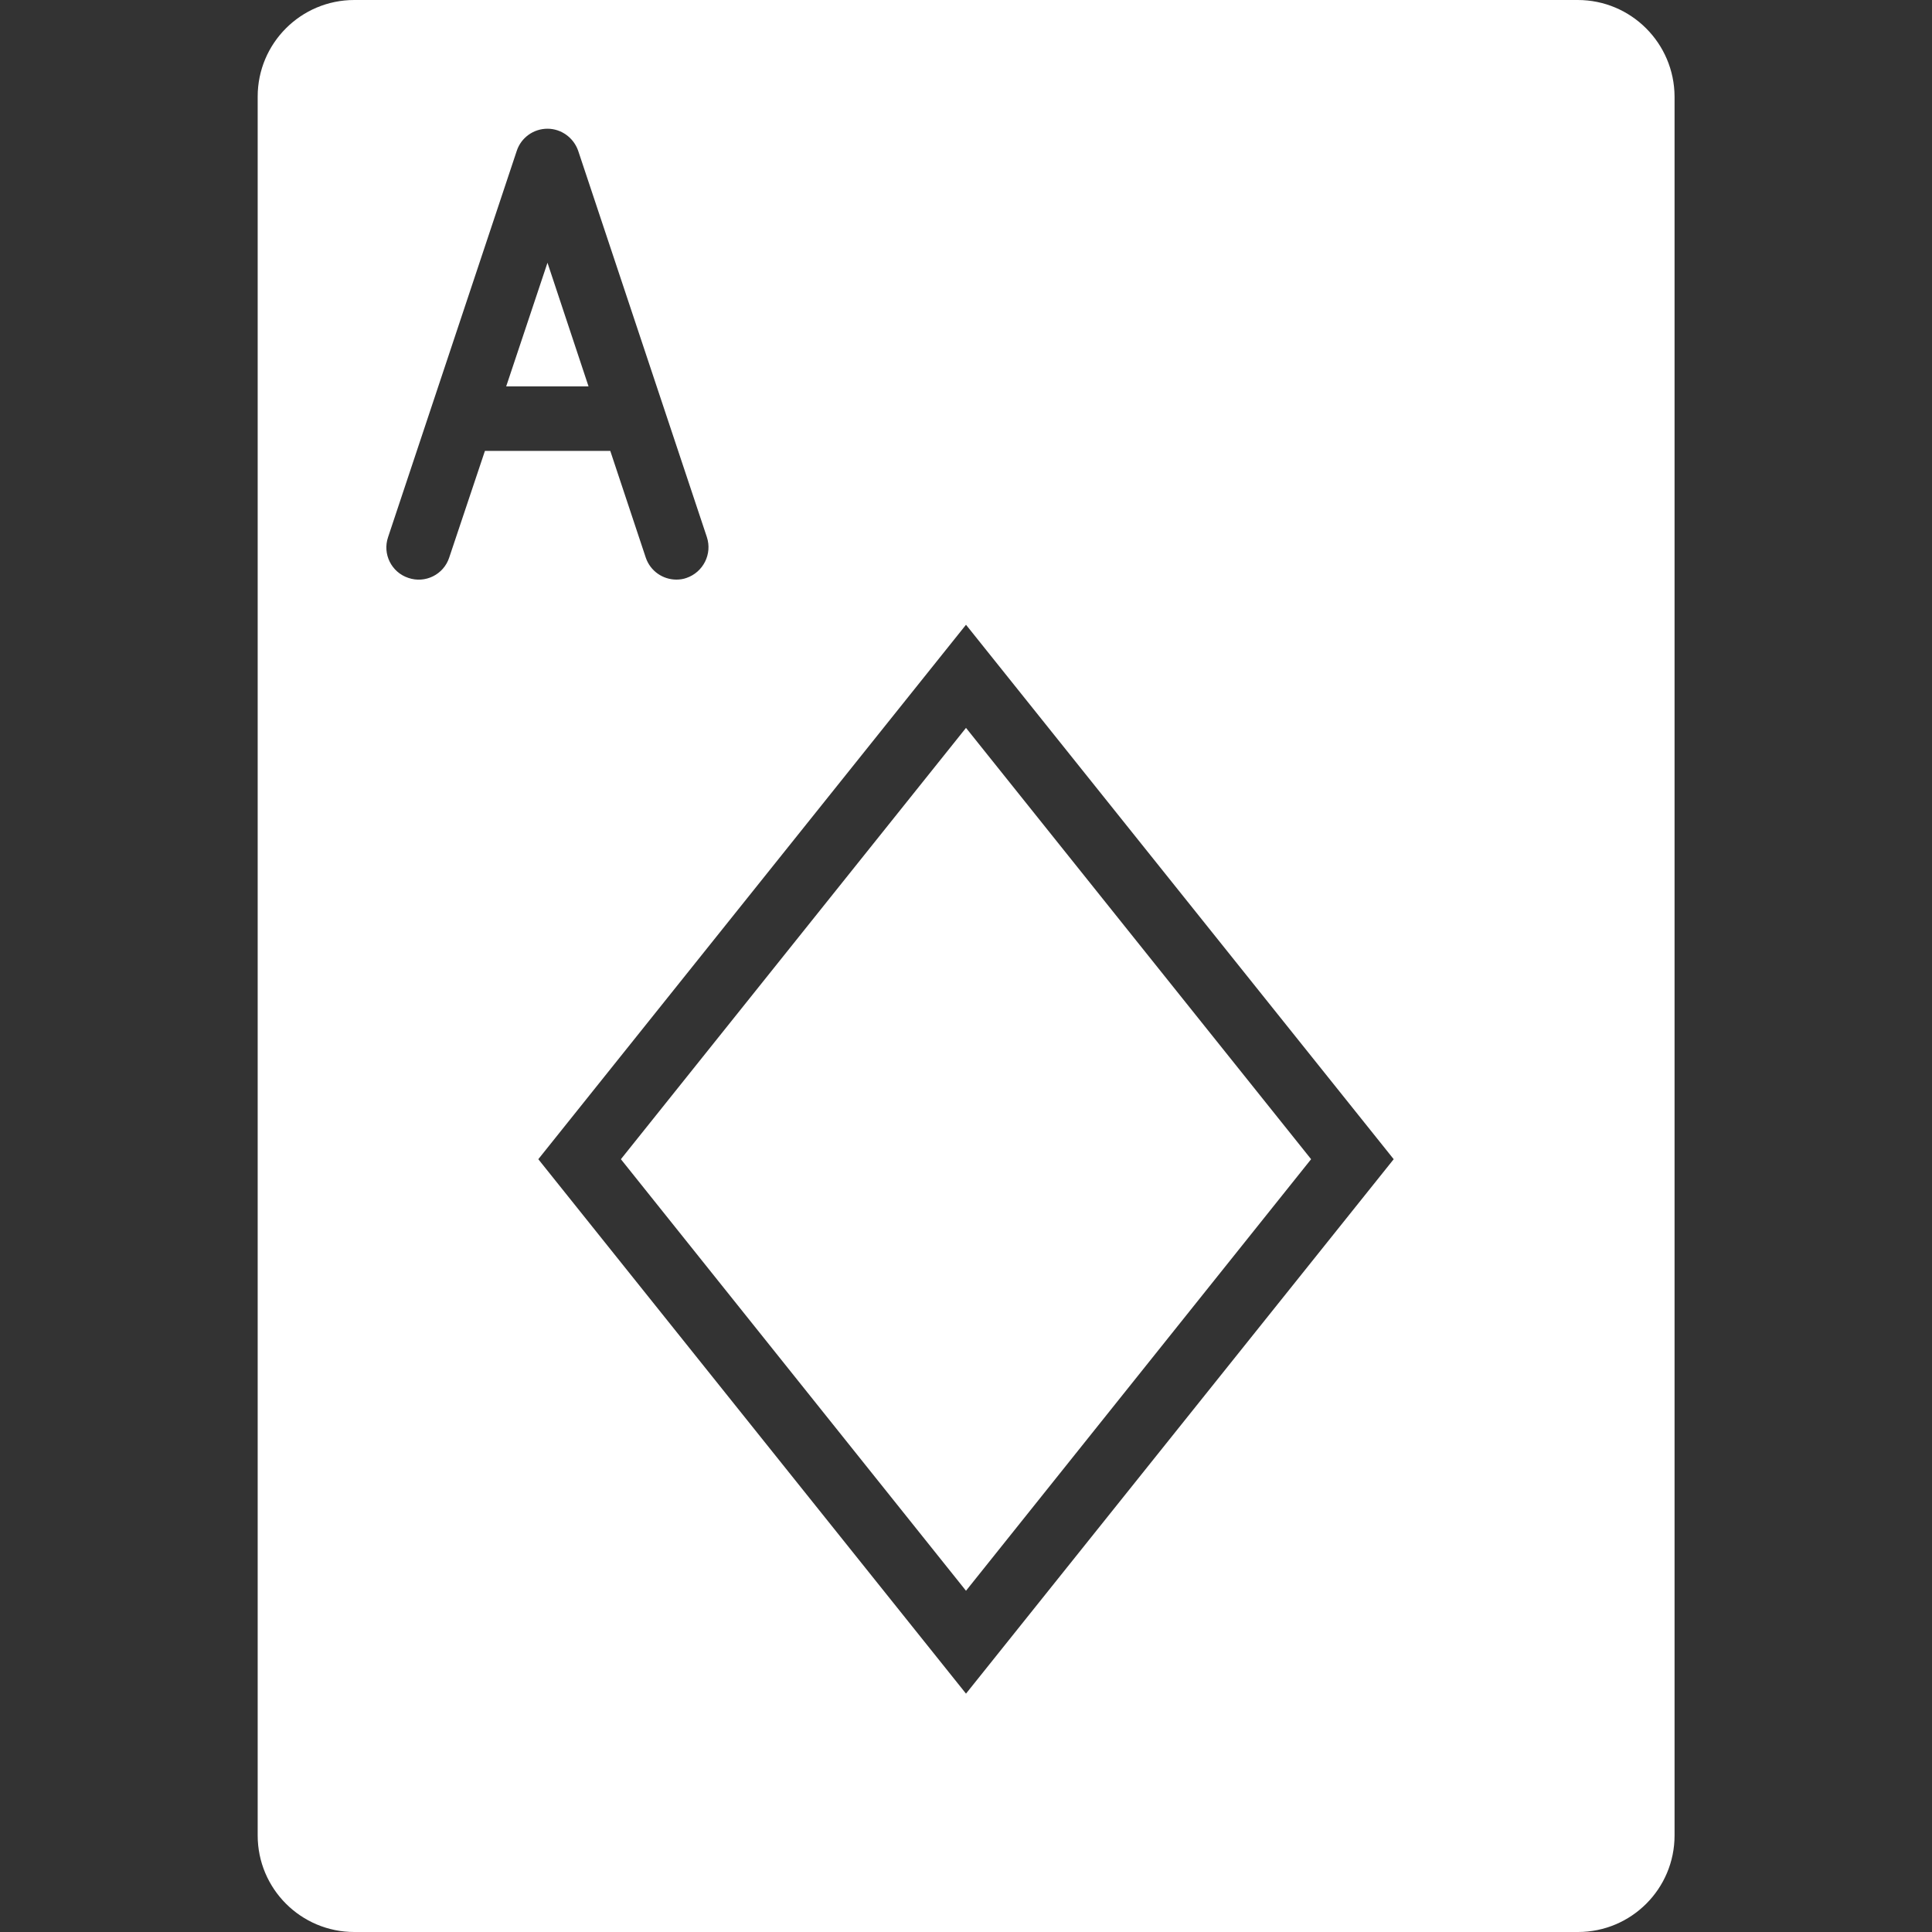 <?xml version="1.0" encoding="utf-8"?>
<!-- Generator: Adobe Illustrator 24.0.0, SVG Export Plug-In . SVG Version: 6.00 Build 0)  -->
<svg version="1.1" id="Layer_1" xmlns="http://www.w3.org/2000/svg" xmlns:xlink="http://www.w3.org/1999/xlink" x="0px" y="0px"
	 viewBox="0 0 800 800" style="enable-background:new 0 0 800 800;" xml:space="preserve">
<rect x="0" y="0" width="800" height="800" fill="#333333" stroke="none"/>
<style type="text/css">
	.st0{fill:#FFFFFF;}
</style>
<g>
	<g>
		<g>
			<path class="st0" d="M653.3,0H146.7c-22.1,0-40,17.9-40,40v720c0,22.1,17.9,40,40,40h506.7c22.1,0,40-17.9,40-40V40
				C693.3,17.9,675.4,0,653.3,0z M186,230.9c-2.3,7-9.9,10.8-16.9,8.4c-7-2.3-10.8-9.9-8.4-16.9l53.3-160c1.8-5.4,6.9-9.1,12.7-9.1
				c5.7,0,10.8,3.7,12.7,9.1l53.3,160c2.3,7-1.5,14.5-8.4,16.9c-1.4,0.5-2.8,0.7-4.2,0.7c-5.6,0-10.8-3.5-12.7-9.1l-14.7-44.2h-51.9
				L186,230.9z M400,701.3L222.9,480L400,258.7L577.1,480L400,701.3z"/>
			<polygon class="st0" points="209.6,160 243.7,160 226.7,108.8 			"/>
			<polygon class="st0" points="257.1,480 400,658.7 542.9,480 400,301.4 			"/>
		</g>
	</g>
</g>
</svg>

